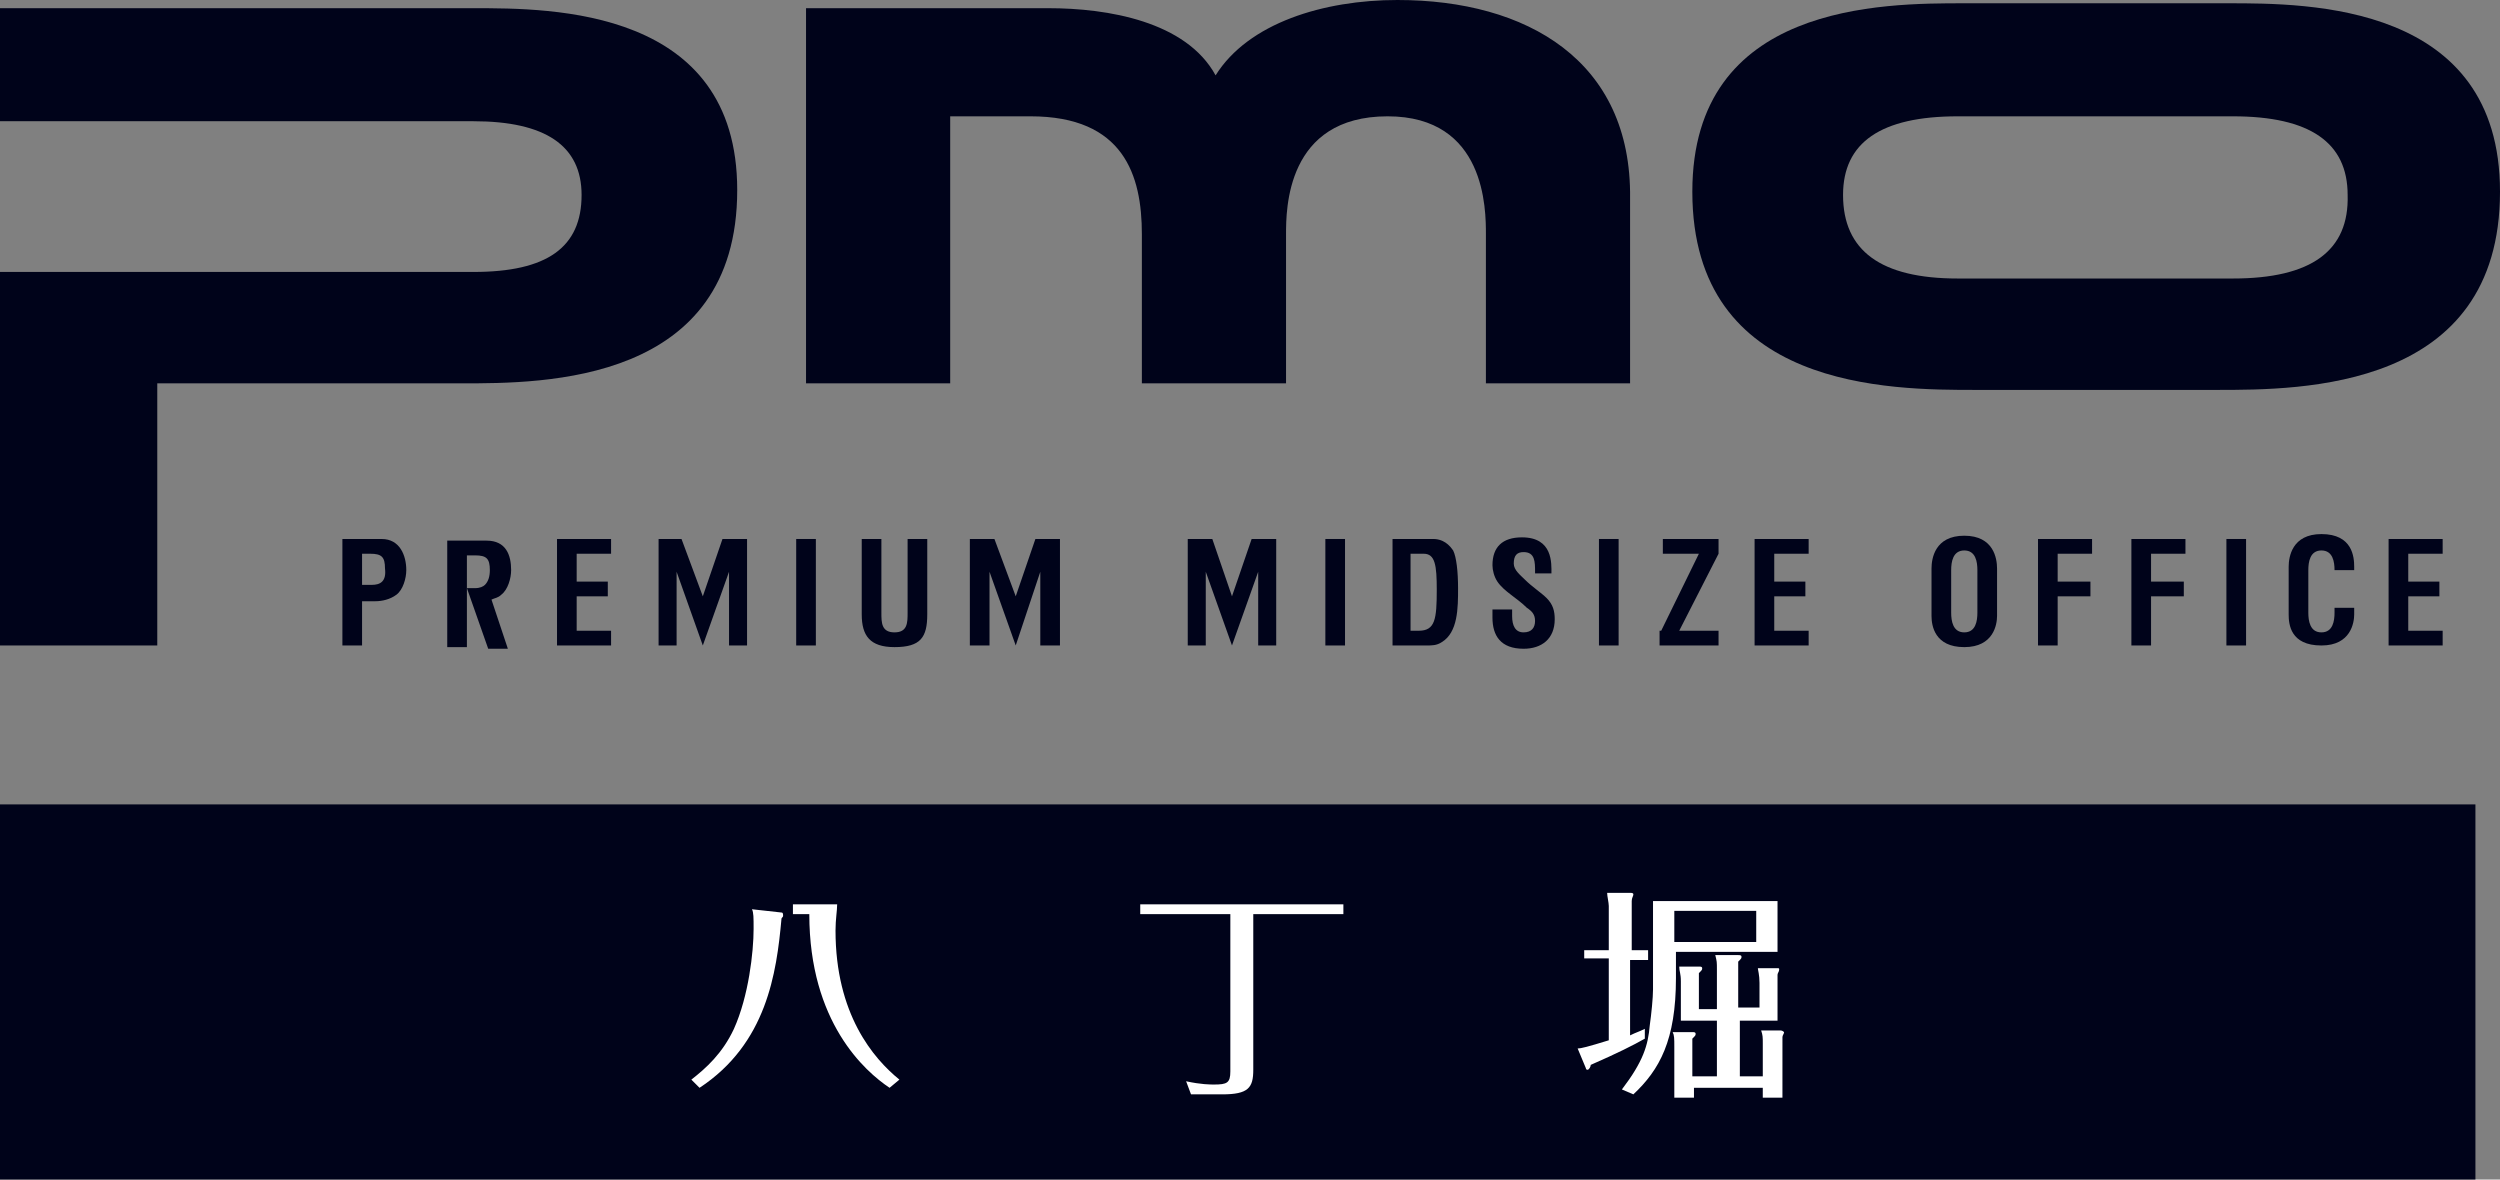 <?xml version="1.0" encoding="utf-8"?>
<!-- Generator: Adobe Illustrator 23.1.0, SVG Export Plug-In . SVG Version: 6.00 Build 0)  -->
<svg version="1.1" id="レイヤー_1" xmlns="http://www.w3.org/2000/svg" xmlns:xlink="http://www.w3.org/1999/xlink" x="0px"
	 y="0px" viewBox="0 0 152.6 72" style="enable-background:new 0 0 152.6 72;" xml:space="preserve">
<rect x="0" y="0" width="152.6" height="72" fill="#808080" stroke="none"/>
<style type="text/css">
	.st0{fill:#00031A;}
	.st1{fill:#FFFFFF;}
</style>
<title>logo</title>
<g>
	<g>
		<g>
			<path class="st0" d="M28.9,0.5L0,0.5v6.9h28.9c4.4,0,6.6,1.5,6.6,4.5c0,3.2-2.1,4.7-6.6,4.7H0v22.8h9.6c0,0,0-14.7,0-16
				c1.2,0,18.6,0,18.6,0c5,0,16.8,0,16.8-11.8C45,0.5,33.7,0.5,28.9,0.5z"/>
			<path class="st0" d="M136,0.2h-16.1c-5,0-16.6,0-16.6,11.5c0,12.1,12.1,12.1,17.3,12.1h14.7c5.2,0,17.3,0,17.3-12.1
				C152.6,0.2,140.9,0.2,136,0.2z M136.3,17h-16.8c-4.7,0-7-1.7-7-5.1c0-3.2,2.3-4.8,7-4.8h16.8c4.7,0,7,1.6,7,4.8
				C143.4,15.3,141.1,17,136.3,17z"/>
			<g>
				<path class="st0" d="M85.3,0c-4.5,0-9.1,1.4-11.1,4.6C72.4,1.3,67.6,0.5,64,0.5c-5.1,0-14.8,0-14.8,0v22.9H58V7.1
					c0,0,3.2,0,4.9,0c5.7,0,6.8,3.6,6.8,7.2v9.1h8.8v-9.1c0-1.5,0-7.2,6.2-7.2c6,0,6,5.7,6,7.2v9.1h8.8V12.1C99.6,3.7,93.2,0,85.3,0
					z"/>
			</g>
		</g>
		<g>
			<g>
				<path class="st0" d="M34,39.4v-6.5h3.3v0.9h-2.1v1.7h1.9v0.9h-1.9v2.1h2.1v0.9H34z"/>
				<path class="st0" d="M48.6,39.4v-6.5h1.2v6.5H48.6z"/>
				<path class="st0" d="M55.4,32.9h1.2v4.6c0,1.4-0.4,2-2,2c-1.5,0-2-0.7-2-2v-4.6h1.2v4.5c0,0.6,0,1.2,0.8,1.2
					c0.8,0,0.8-0.6,0.8-1.2V32.9z"/>
				<polygon class="st0" points="44.1,32.9 42.9,36.4 41.6,32.9 40.2,32.9 40.2,39.4 41.3,39.4 41.3,34.9 42.9,39.4 44.5,34.9 
					44.5,39.4 45.6,39.4 45.6,32.9 				"/>
				<path class="st0" d="M23.3,32.9h-2.4v6.5h1.2v-2.7h0.8c0.4,0,0.9-0.1,1.3-0.4c0.4-0.3,0.6-1,0.6-1.5
					C24.8,33.9,24.4,32.9,23.3,32.9z M22.7,35.7h-0.6v-1.9h0.5c0.7,0,0.9,0.2,0.9,0.9C23.6,35.5,23.2,35.7,22.7,35.7z"/>
				<path class="st0" d="M30,36.6c0.2-0.1,0.4-0.1,0.6-0.3c0.4-0.3,0.6-1,0.6-1.5c0-0.9-0.3-1.8-1.5-1.8h-2.4v6.5h1.2v-5.6H29
					c0.7,0,0.9,0.2,0.9,0.9c0,0.4-0.1,0.7-0.3,0.9c-0.1,0.1-0.3,0.2-0.6,0.2h-0.5l1.3,3.7h1.2L30,36.6z"/>
			</g>
			<path class="st0" d="M86.1,38.5v-4.7h0.8c0.7,0,0.8,0.7,0.8,2.2c0,1.8-0.1,2.5-1.1,2.5H86.1z M87.1,39.4c0.3,0,0.6,0,0.9-0.2
				c1-0.6,1-2.1,1-3.3c0-1-0.1-1.9-0.3-2.3c-0.4-0.6-0.9-0.7-1.2-0.7H85v6.5H87.1z"/>
			<g>
				<path class="st0" d="M124.4,39.4v-6.5h3.3v0.9h-2.1v1.7h2v0.9h-2v3H124.4z"/>
				<path class="st0" d="M130.1,39.4v-6.5h3.3v0.9h-2.1v1.7h2v0.9h-2v3H130.1z"/>
				<path class="st0" d="M119.9,32.7c-1.8,0-2,1.4-2,2v2.9c0,0.6,0.2,1.9,2,1.9c1.8,0,2-1.4,2-1.9v-2.9
					C121.9,34.1,121.7,32.7,119.9,32.7z M120.7,37.4c0,0.5-0.1,1.2-0.8,1.2c-0.7,0-0.8-0.7-0.8-1.2v-2.6c0-0.5,0.1-1.2,0.8-1.2
					c0.7,0,0.8,0.7,0.8,1.2V37.4z"/>
			</g>
			<path class="st0" d="M93.7,34.9c0-0.6,0-1.2-0.7-1.2c-0.4,0-0.6,0.2-0.6,0.7c0,0.4,0.4,0.7,0.7,1c0.4,0.4,1,0.8,1.3,1.1
				c0.4,0.4,0.5,0.8,0.5,1.3c0,1.2-0.8,1.8-1.9,1.8c-1.4,0-1.9-0.8-1.9-1.9v-0.5h1.2v0.4c0,0.6,0.2,1,0.7,1c0.5,0,0.7-0.3,0.7-0.7
				c0-0.4-0.2-0.6-0.5-0.8c-0.6-0.6-1.4-1-1.8-1.6c-0.2-0.3-0.3-0.7-0.3-1c0-1.1,0.6-1.7,1.8-1.7c1.9,0,1.8,1.6,1.8,2.2H93.7z"/>
			<path class="st0" d="M101.4,38.5l2.3-4.7l-2.2,0v-0.9h3.4v0.9l-2.4,4.7l2.4,0v0.9h-3.6V38.5z"/>
			<path class="st0" d="M145.8,39.4v-6.5h3.3v0.9h-2.1v1.7h1.9v0.9h-1.9v2.1h2.1v0.9H145.8z"/>
			<path class="st0" d="M107.1,39.4v-6.5h3.3v0.9h-2.1v1.7h1.9v0.9h-1.9v2.1h2.1v0.9H107.1z"/>
			<polygon class="st0" points="63.2,32.9 62,36.4 60.7,32.9 59.2,32.9 59.2,39.4 60.4,39.4 60.4,34.9 62,39.4 63.5,34.9 63.5,39.4 
				64.7,39.4 64.7,32.9 			"/>
			<polygon class="st0" points="76.4,32.9 75.2,36.4 74,32.9 72.5,32.9 72.5,39.4 73.6,39.4 73.6,34.9 75.2,39.4 76.8,34.9 
				76.8,39.4 77.9,39.4 77.9,32.9 			"/>
			<path class="st0" d="M80.9,39.4v-6.5h1.2v6.5H80.9z"/>
			<path class="st0" d="M97.6,39.4v-6.5h1.2v6.5H97.6z"/>
			<path class="st0" d="M135.9,39.4v-6.5h1.2v6.5H135.9z"/>
			<path class="st0" d="M142.5,37.4c0,0.5-0.1,1.2-0.8,1.2c-0.7,0-0.8-0.7-0.8-1.2v-2.6c0-0.5,0.1-1.2,0.8-1.2
				c0.7,0,0.8,0.7,0.8,1.2h1.2v-0.2c0-0.6-0.1-2-2-2c-1.8,0-2,1.4-2,2v2.9c0,0.6,0.1,1.9,2,1.9c1.8,0,2-1.4,2-1.9v-0.4h-1.2V37.4z"
				/>
		</g>
	</g>
	<rect y="49.1" class="st0" width="151.1" height="22.9"/>
	<g>
		<path class="st1" d="M47.7,55.7c0.1,0,0.1,0.1,0.1,0.2c0,0.1-0.1,0.1-0.1,0.2c-0.3,3.3-0.9,7.6-5,10.3l-0.5-0.5
			c0.9-0.7,1.9-1.6,2.6-3.1c0.9-2,1.2-4.7,1.2-6.1c0-0.7,0-1-0.1-1.2L47.7,55.7z M51.1,55.2c0,0.4-0.1,0.9-0.1,1.6
			c0,5.1,2.3,7.8,3.9,9.1l-0.6,0.5c-1.5-1-4.9-4-4.9-10.6h-1v-0.6H51.1z"/>
		<path class="st1" d="M82,55.2v0.6h-5.5v9.5c0,1.1-0.3,1.5-1.9,1.5h-1.9L72.4,66c0.9,0.2,1.5,0.2,1.7,0.2c0.8,0,1-0.1,1-0.8v-9.6
			h-5.5v-0.6H82z"/>
		<path class="st1" d="M100.6,58v0.6h-1.1v4.6c0.4-0.2,0.5-0.2,0.9-0.4l0,0.6c-0.7,0.4-1.7,0.9-3.3,1.6c0,0.1-0.1,0.3-0.2,0.3
			c-0.1,0-0.1-0.1-0.1-0.1L96.3,64c0.2,0,0.6-0.1,1.9-0.5v-5h-1.5V58h1.5v-2.7c0-0.2-0.1-0.6-0.1-0.8l1.4,0c0.1,0,0.2,0,0.2,0.1
			c0,0.1-0.1,0.2-0.1,0.4v3H100.6z M108.6,58.1h-6.3v1.6c0,3.8-1,5.6-2.6,7.1L99,66.5c1.3-1.7,1.6-2.7,1.7-3.9
			c0.1-0.7,0.2-1.7,0.2-2.2V55h7.6V58.1z M107.4,61.8V60c0-0.5-0.1-0.8-0.1-0.9l1.2,0c0.1,0,0.1,0,0.1,0.1c0,0.1-0.1,0.2-0.1,0.3
			v2.8h-2.3v3.4h1.4v-2c0-0.4,0-0.5-0.1-0.8l1.2,0c0.1,0,0.2,0.1,0.2,0.1c0,0.1-0.1,0.2-0.1,0.3V67h-1.2v-0.6h-4.2V67h-1.2v-3.1
			c0-0.5,0-0.7-0.1-0.9l1.2,0c0.1,0,0.2,0,0.2,0.1c0,0.1,0,0.1-0.2,0.3v2.3h1.5v-3.4h-2.2v-2.4c0-0.5-0.1-0.6-0.1-0.9l1.2,0
			c0.1,0,0.2,0,0.2,0.1c0,0.1,0,0.1-0.2,0.3v2.2h1.1v-2.4c0-0.5,0-0.5-0.1-0.9l1.4,0c0.1,0,0.2,0,0.2,0.1c0,0.1,0,0.1-0.2,0.3v2.8
			H107.4z M107.2,55.6h-5v1.9h5V55.6z"/>
	</g>
</g>
</svg>
